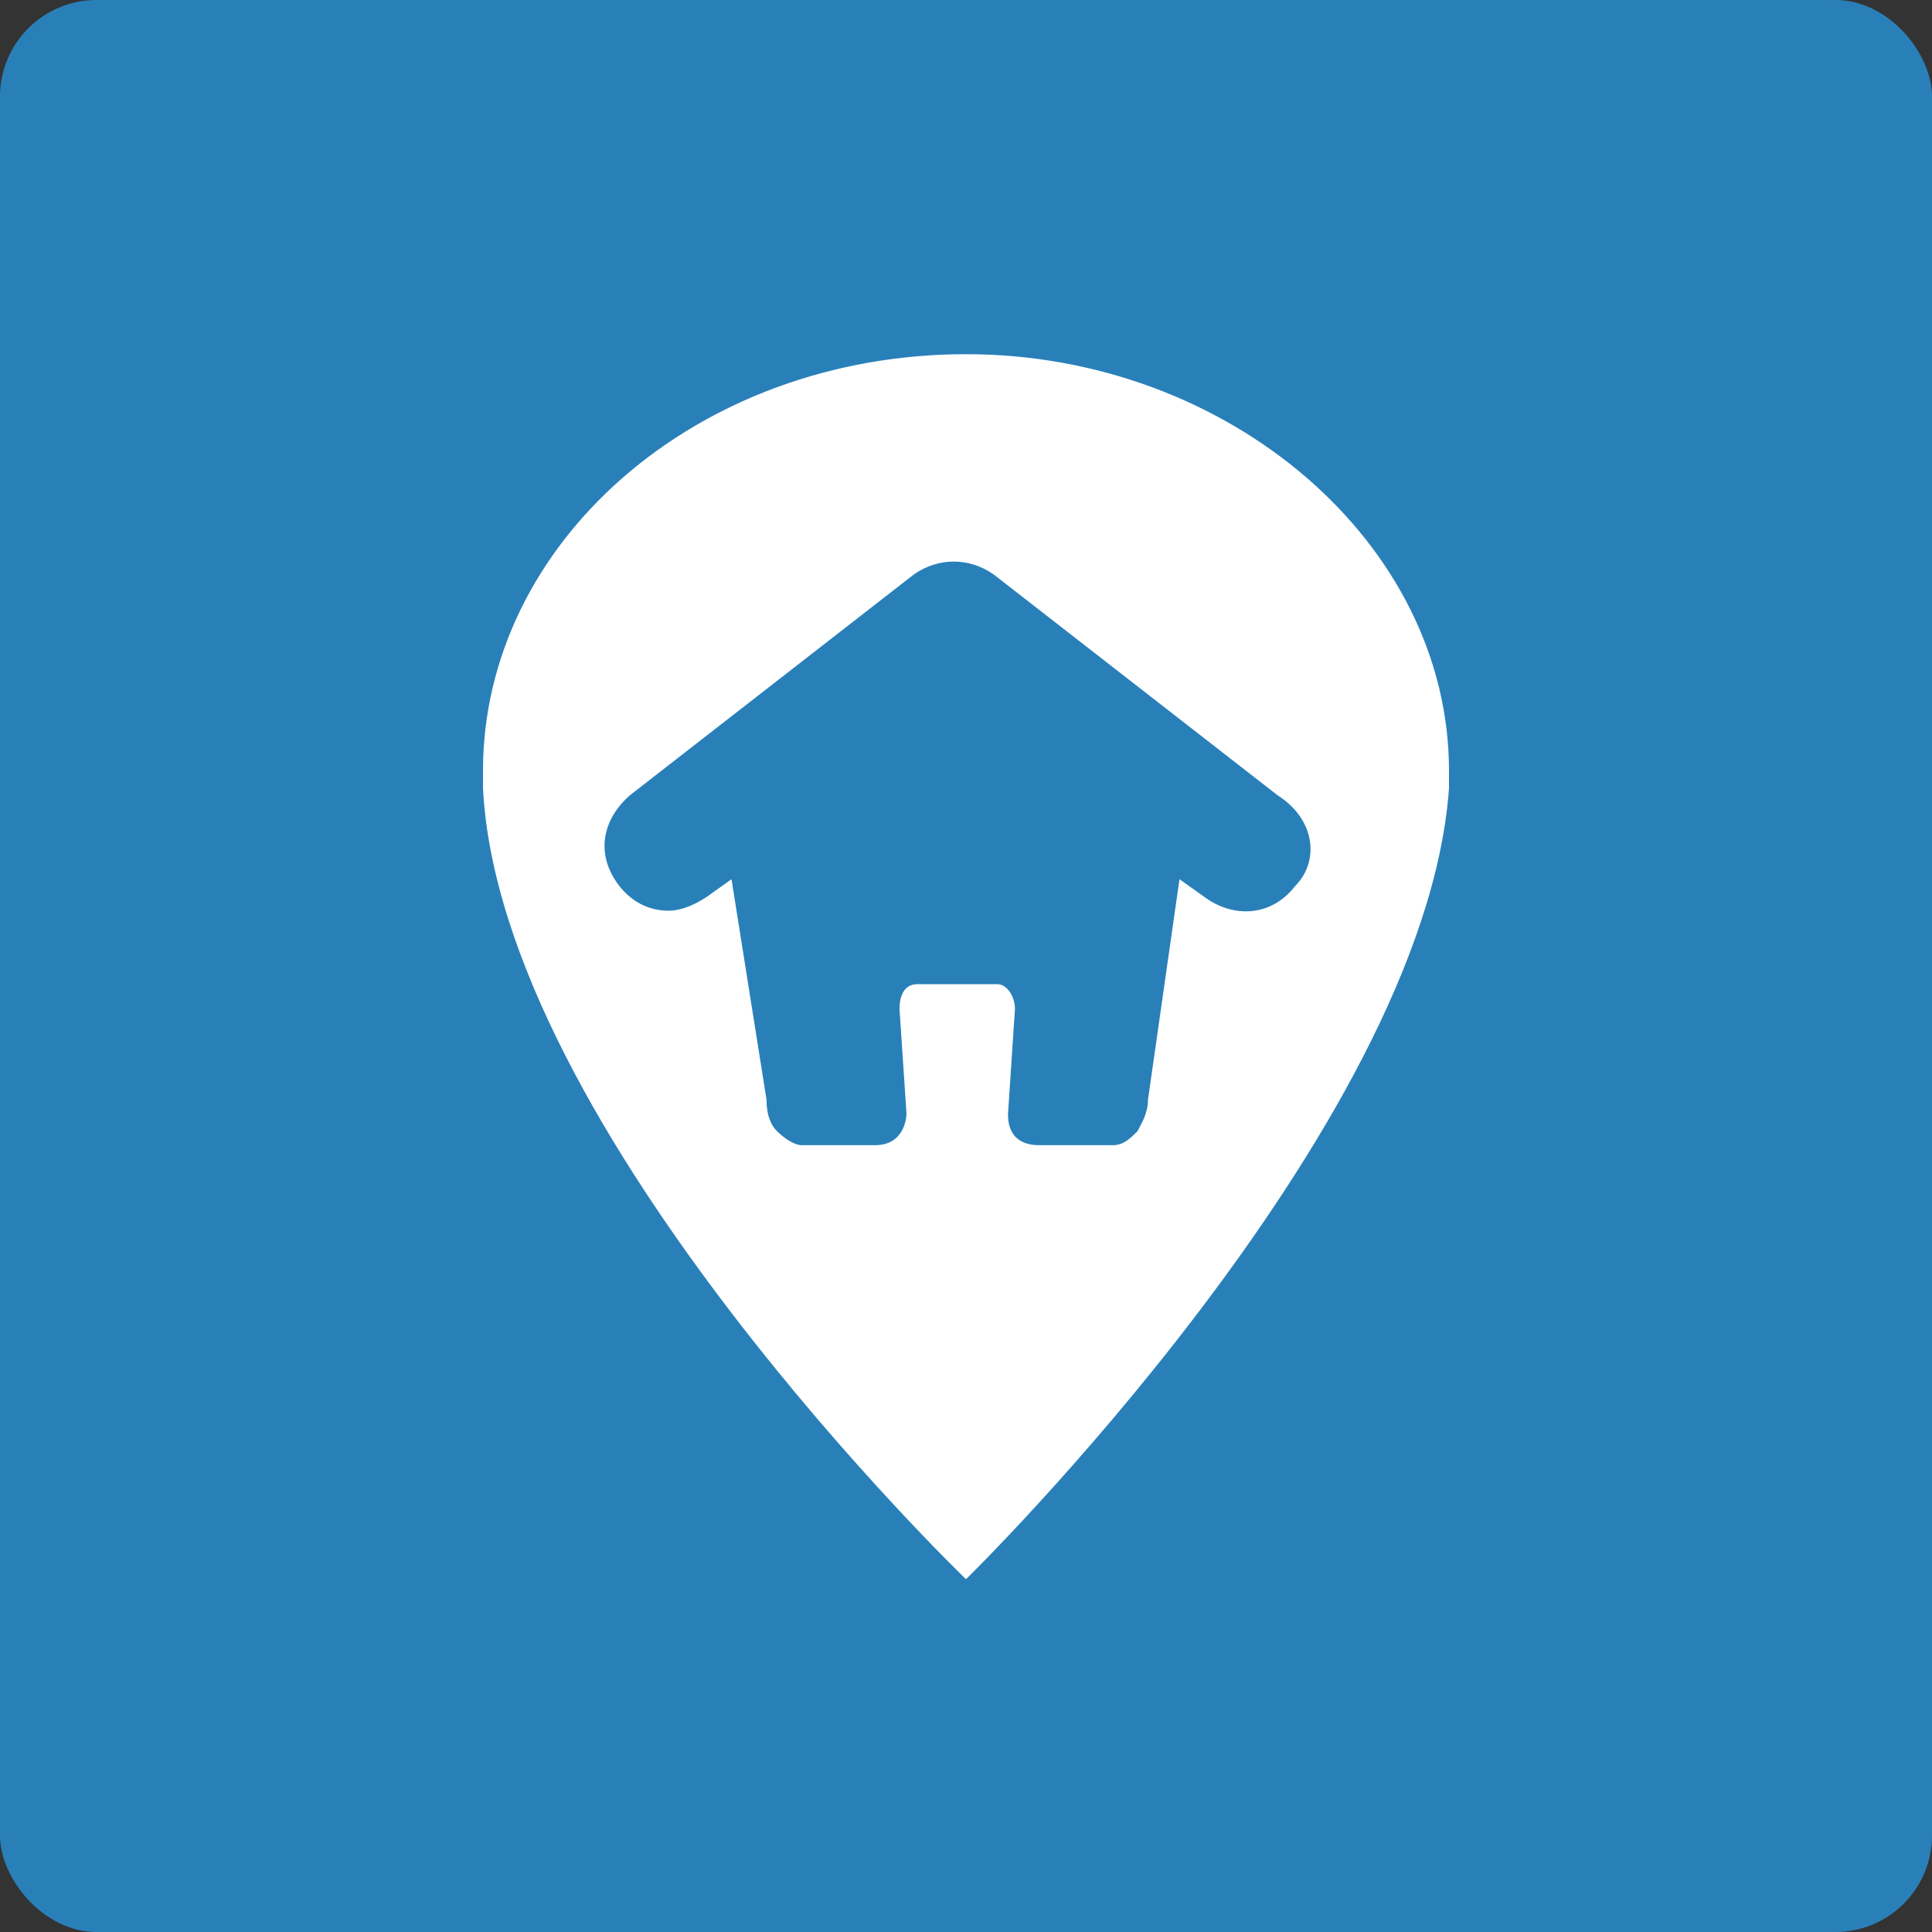 ﻿<svg viewBox="0 0 40 40" version="1.1" xmlns="http://www.w3.org/2000/svg" xmlns:xlink="http://www.w3.org/1999/xlink" height="140px" width="140px">
  <rect x="0" y="0" width="40" height="40" fill="#333333" stroke="none"/>
  <!-- Generator: Sketch 52.6 (67491) - http://www.bohemiancoding.com/sketch -->
  <title>Portal square/Rumah 123 (#3 in Indonesia)</title>
  <desc>Created with Sketch.</desc>
  <g id="Portal-square/Rumah-123-(#3-in-Indonesia)" stroke="none" stroke-width="1" fill="none" fill-rule="evenodd">
    <g id="Tile-Rumah-123" fill-rule="nonzero">
      <rect id="Rectangle" fill="#2980B9" x="0" y="0" width="40" height="40" rx="2"></rect>
      <path d="M20,7.333 C25.435,7.333 30,11.246 30,15.957 C30,16.101 30,16.174 30,16.319 C29.493,23.42 20,32.696 20,32.696 C20,32.696 10.362,23.42 10,16.319 C10,16.174 10,16.101 10,15.957 C10,11.246 14.42,7.333 20,7.333 Z M26.812,18.348 C27.319,17.841 27.246,16.971 26.449,16.464 L20.58,11.899 C20.072,11.536 19.42,11.536 18.913,11.899 L13.043,16.464 C12.464,16.971 12.319,17.696 12.826,18.348 C13.116,18.71 13.478,18.855 13.841,18.855 C14.13,18.855 14.42,18.71 14.638,18.565 L15.145,18.203 L15.87,22.768 C15.87,23.058 15.942,23.275 16.087,23.42 C16.232,23.565 16.449,23.71 16.594,23.71 L18.116,23.71 C18.768,23.71 18.768,23.058 18.768,23.058 L18.623,20.884 C18.623,20.667 18.696,20.377 18.986,20.377 L20.652,20.377 C20.87,20.377 21.014,20.667 21.014,20.884 L20.87,23.058 C20.87,23.203 20.87,23.71 21.522,23.71 L23.043,23.71 C23.261,23.71 23.406,23.565 23.551,23.42 C23.623,23.275 23.768,23.058 23.768,22.768 L24.42,18.203 L24.928,18.565 C25.507,19 26.304,19 26.812,18.348 Z" id="Combined-Shape" fill="#FFFFFF"></path>
    </g>
  </g>
</svg>